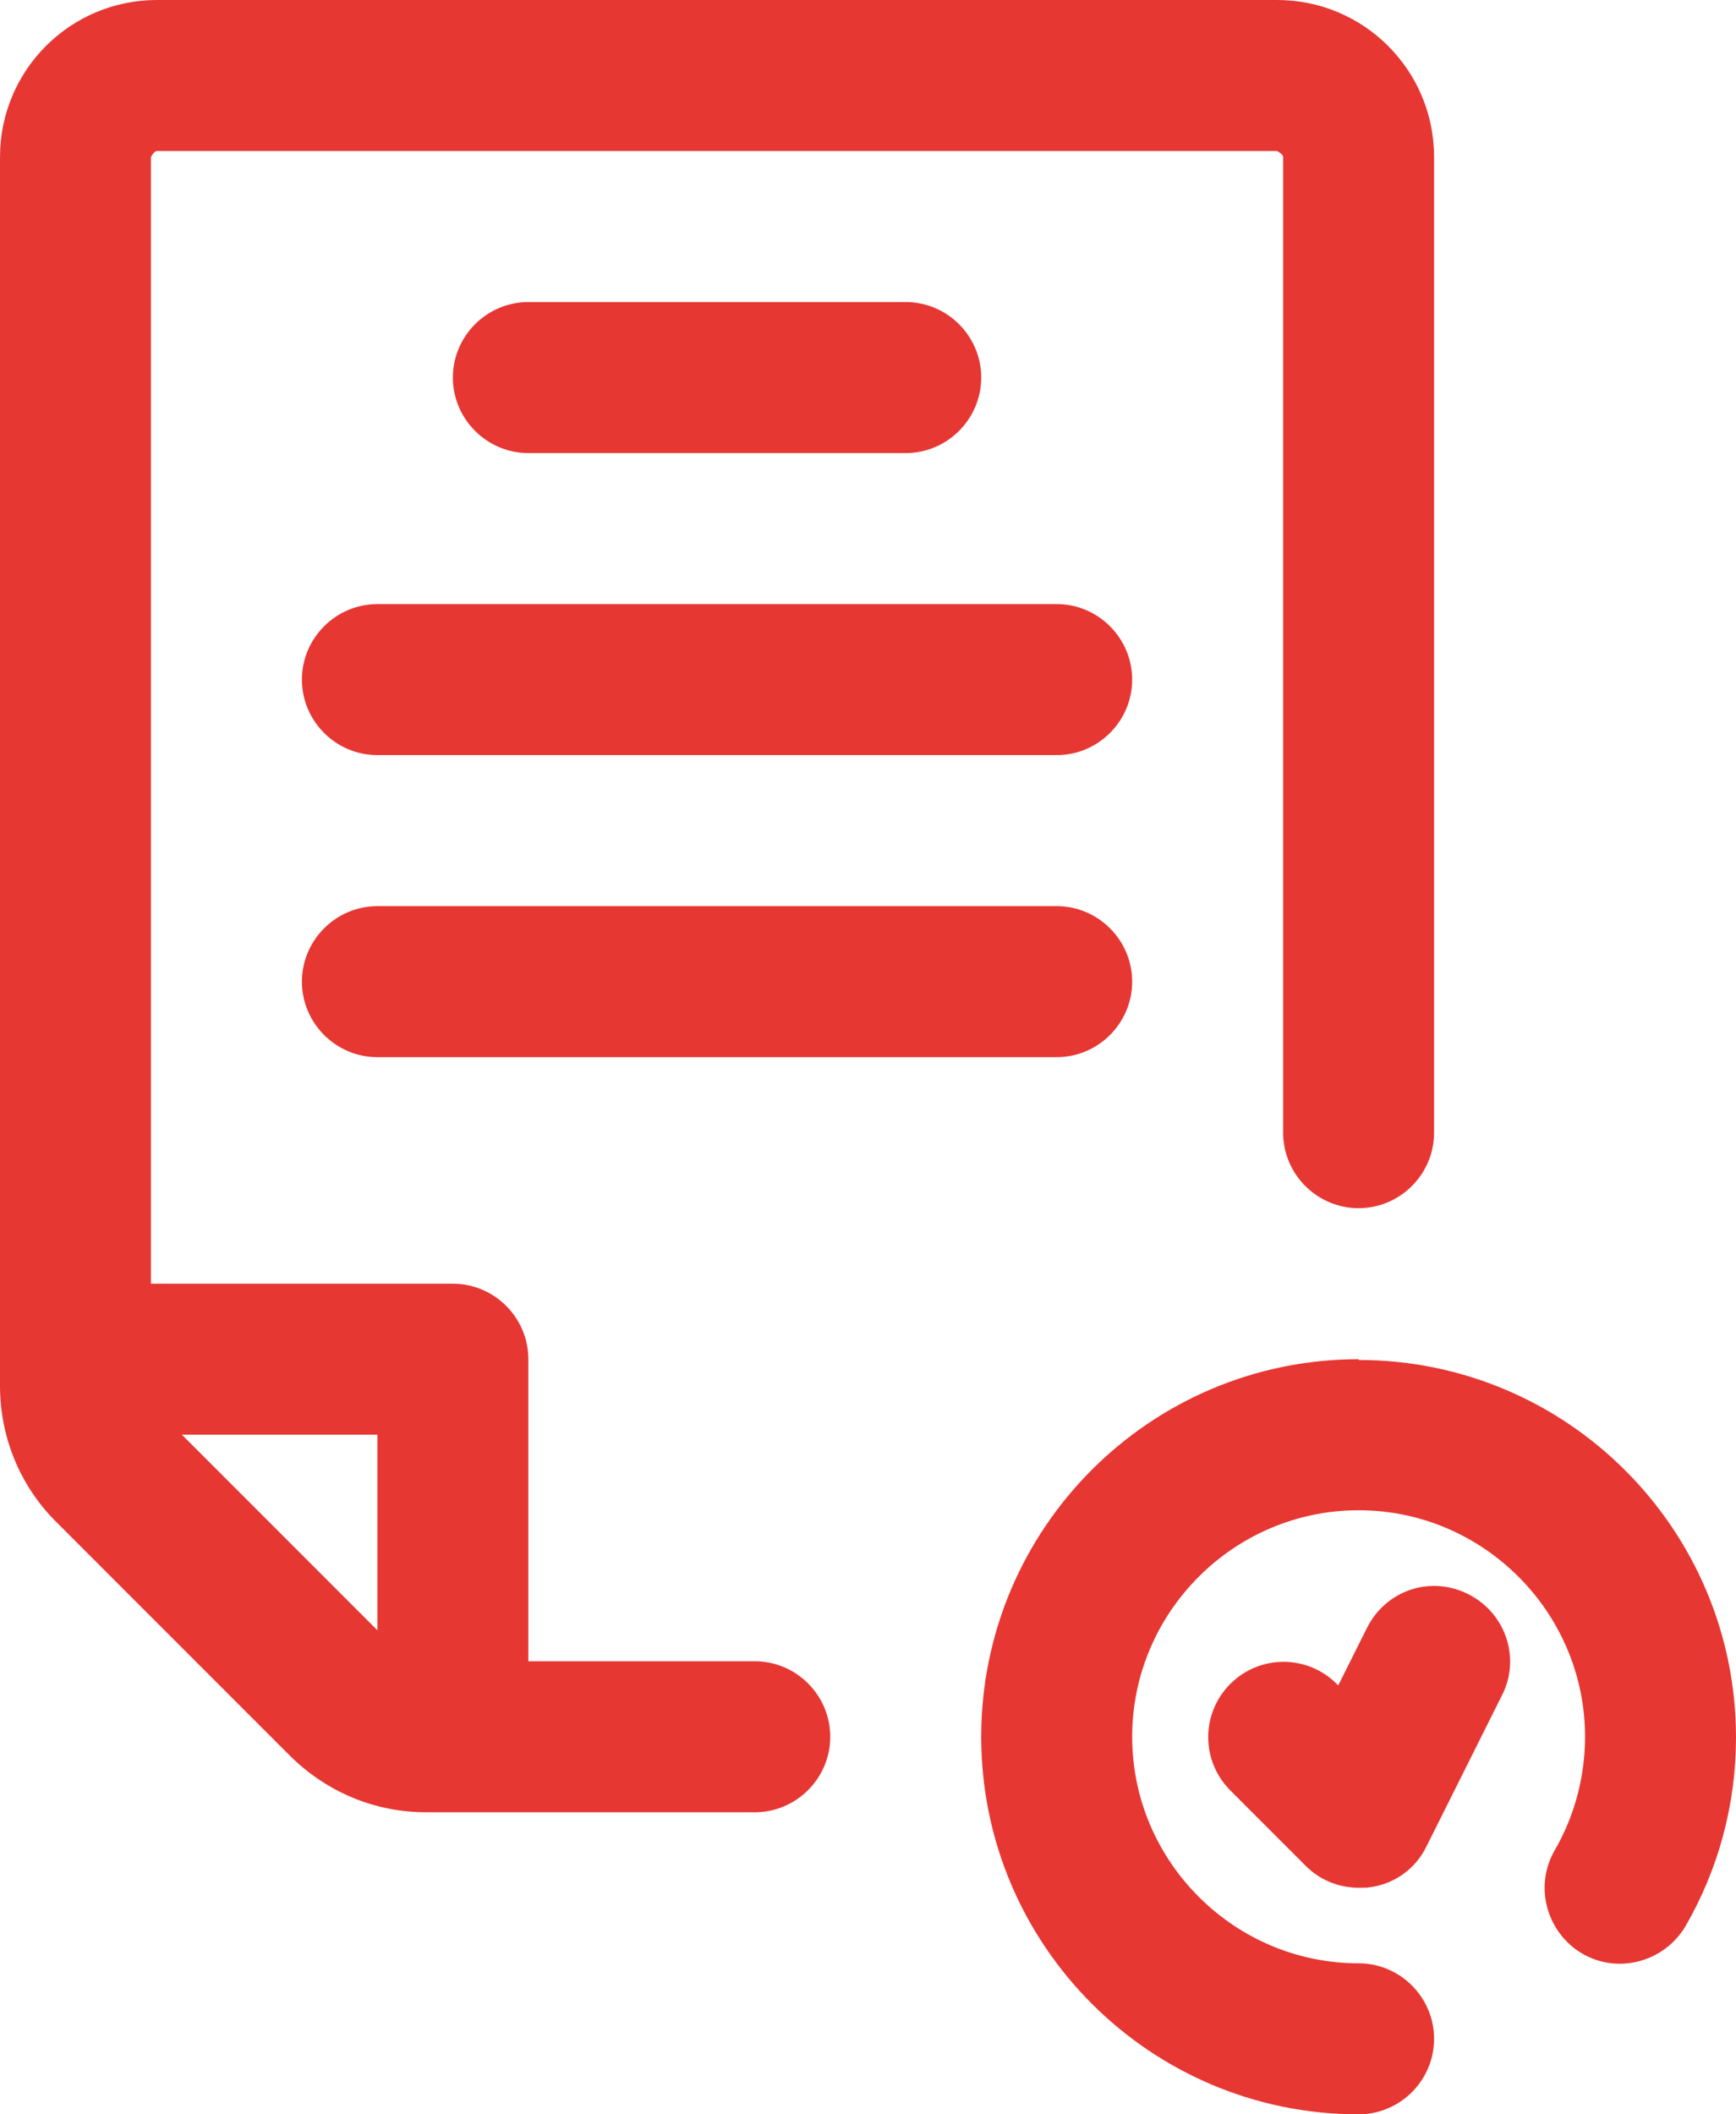 <svg xmlns="http://www.w3.org/2000/svg" id="Ebene_2" data-name="Ebene 2" viewBox="0 0 23 28"><defs><style>      .cls-1 {        fill: #e73733;        stroke-width: 0px;      }    </style></defs><g><g><path class="cls-1" d="M10,22h-3v-4c0-.55-.45-1-1-1H2V2.08s.04-.08.08-.08h14.84s.08.04.08.08v12.92c0,.55.45,1,1,1s1-.45,1-1V2.08c0-1.15-.93-2.08-2.08-2.08H2.08C.93,0,0,.93,0,2.08v16.27c0,.69.27,1.34.76,1.82l3.07,3.07c.49.49,1.13.76,1.82.76h4.35c.55,0,1-.45,1-1s-.45-1-1-1ZM2.41,19h2.59v2.59l-2.59-2.59Z"></path><path class="cls-1" d="M18,18c-2.76,0-5,2.24-5,5s2.24,5,5,5c.55,0,1-.45,1-1s-.45-1-1-1c-1.65,0-3-1.35-3-3s1.35-3,3-3,3,1.35,3,3c0,.53-.14,1.05-.4,1.5-.28.48-.11,1.09.36,1.37.48.28,1.09.11,1.37-.36.44-.76.67-1.62.67-2.5,0-2.76-2.24-5-5-5Z"></path><path class="cls-1" d="M12,6c.55,0,1-.45,1-1s-.45-1-1-1h-5c-.55,0-1,.45-1,1s.45,1,1,1h5Z"></path><path class="cls-1" d="M14,8H5c-.55,0-1,.45-1,1s.45,1,1,1h9c.55,0,1-.45,1-1s-.45-1-1-1Z"></path><path class="cls-1" d="M14,12H5c-.55,0-1,.45-1,1s.45,1,1,1h9c.55,0,1-.45,1-1s-.45-1-1-1Z"></path><path class="cls-1" d="M19.45,21.11c-.5-.25-1.09-.05-1.34.45l-.38.76-.02-.02c-.39-.39-1.02-.39-1.41,0s-.39,1.02,0,1.41l1,1c.19.19.44.29.71.29.05,0,.11,0,.16-.01.32-.05.59-.25.73-.54l1-2c.25-.49.05-1.09-.45-1.34Z"></path></g></g></svg>